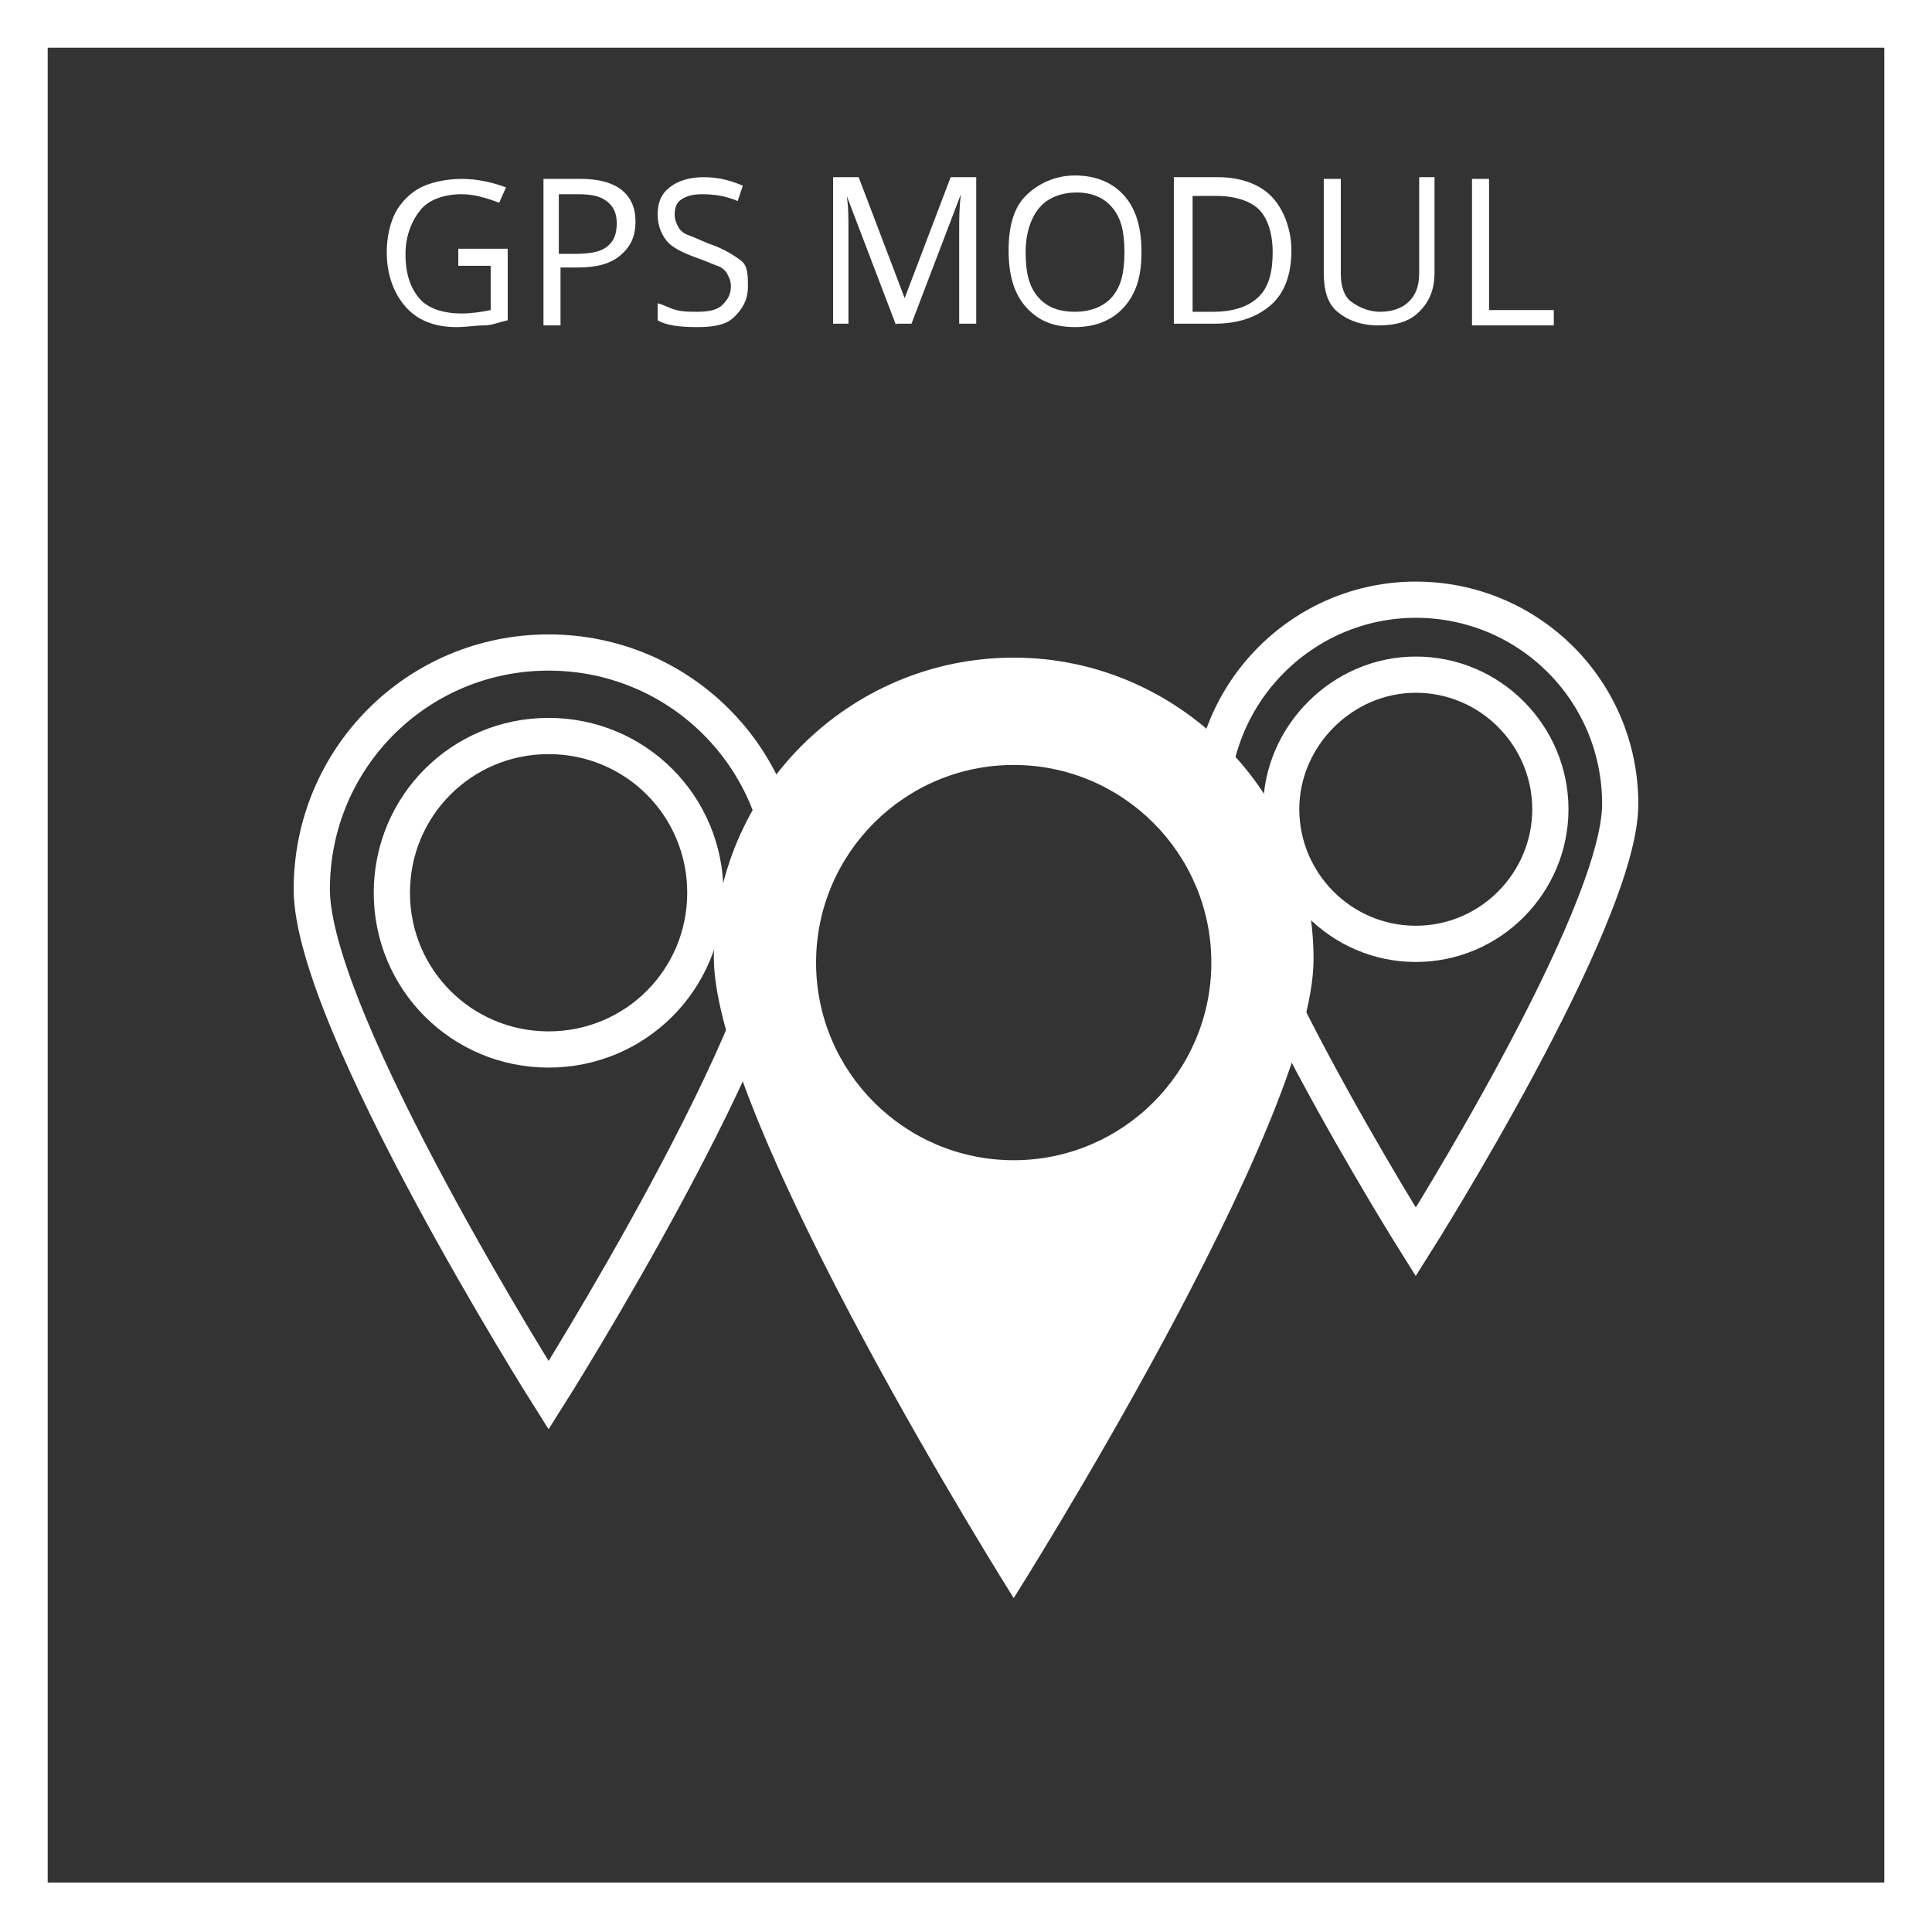 <?xml version="1.0" encoding="utf-8"?>
<!-- Generator: Adobe Illustrator 19.0.0, SVG Export Plug-In . SVG Version: 6.00 Build 0)  -->
<svg version="1.1" id="Layer_1" xmlns="http://www.w3.org/2000/svg" xmlns:xlink="http://www.w3.org/1999/xlink" x="0px" y="0px"
	 viewBox="0 0 113.4 113.4" style="enable-background:new 0 0 113.4 113.4;" xml:space="preserve">
<rect x="0" y="0" width="113.4" height="113.4" fill="#333333" stroke="none"/>
<style type="text/css">
	.st0{fill:none;}
	.st1{enable-background:new    ;}
	.st2{fill:#FFFFFF;}
	.st3{fill:none;stroke:#FFFFFF;stroke-width:2.126;stroke-miterlimit:10;}
</style>
<rect id="XMLID_1_" x="8.5" y="10" class="st0" width="96.4" height="31.3"/>
<g class="st1">
	<path class="st2" d="M26.9,14.6h2.9v4.2c-0.5,0.1-0.9,0.3-1.4,0.3s-1,0.1-1.6,0.1c-1.3,0-2.3-0.4-3-1.2s-1.1-1.9-1.1-3.2
		c0-0.9,0.2-1.7,0.5-2.3s0.9-1.2,1.5-1.5s1.5-0.5,2.4-0.5c0.9,0,1.8,0.2,2.6,0.5l-0.4,0.9c-0.8-0.3-1.5-0.5-2.2-0.5
		c-1,0-1.9,0.3-2.4,0.9s-0.9,1.5-0.9,2.6c0,1.2,0.3,2,0.8,2.6s1.4,0.9,2.5,0.9c0.6,0,1.2-0.1,1.7-0.2v-2.6h-1.9V14.6z"/>
	<path class="st2" d="M37.3,13c0,0.9-0.3,1.5-0.9,2s-1.4,0.7-2.5,0.7h-1v3.4h-1v-8.6h2.2C36.2,10.5,37.3,11.4,37.3,13z M32.8,14.9
		h0.9c0.9,0,1.5-0.1,1.9-0.4s0.6-0.7,0.6-1.4c0-0.6-0.2-1-0.6-1.3s-0.9-0.4-1.7-0.4h-1.1V14.9z"/>
	<path class="st2" d="M43.9,16.8c0,0.8-0.3,1.3-0.8,1.8s-1.3,0.6-2.2,0.6c-1,0-1.8-0.1-2.3-0.4v-1c0.4,0.1,0.7,0.3,1.1,0.4
		s0.8,0.1,1.2,0.1c0.7,0,1.2-0.1,1.5-0.4s0.5-0.6,0.5-1.1c0-0.3-0.1-0.5-0.2-0.7s-0.3-0.4-0.6-0.5s-0.7-0.3-1.3-0.5
		c-0.8-0.3-1.4-0.6-1.7-1s-0.5-0.9-0.5-1.5c0-0.7,0.2-1.2,0.7-1.6s1.2-0.6,2-0.6c0.9,0,1.6,0.2,2.3,0.5l-0.3,0.9
		c-0.7-0.3-1.4-0.4-2.1-0.4c-0.5,0-0.9,0.1-1.2,0.3s-0.4,0.5-0.4,0.9c0,0.3,0.1,0.5,0.2,0.7s0.3,0.4,0.6,0.5s0.7,0.3,1.2,0.5
		c0.9,0.3,1.5,0.7,1.9,1S43.9,16.2,43.9,16.8z"/>
	<path class="st2" d="M52.6,19.1l-2.9-7.6h0c0.1,0.6,0.1,1.3,0.1,2.1v5.4h-0.9v-8.6h1.5l2.7,7.1h0l2.7-7.1h1.5v8.6h-1v-5.5
		c0-0.6,0-1.3,0.1-2.1h0l-2.9,7.6H52.6z"/>
	<path class="st2" d="M67,14.8c0,1.4-0.3,2.4-1,3.2s-1.7,1.2-2.9,1.2c-1.3,0-2.2-0.4-2.9-1.2s-1-1.9-1-3.3c0-1.4,0.3-2.5,1-3.2
		s1.7-1.2,2.9-1.2c1.2,0,2.2,0.4,2.9,1.2S67,13.4,67,14.8z M60.2,14.8c0,1.2,0.2,2,0.7,2.6s1.2,0.9,2.2,0.9c0.9,0,1.7-0.3,2.2-0.9
		S66,16,66,14.8c0-1.2-0.2-2-0.7-2.6s-1.2-0.9-2.1-0.9c-0.9,0-1.7,0.3-2.2,0.9S60.2,13.7,60.2,14.8z"/>
	<path class="st2" d="M75.8,14.7c0,1.4-0.4,2.5-1.2,3.2s-1.9,1.1-3.3,1.1h-2.4v-8.6h2.6c1.3,0,2.4,0.4,3.1,1.1S75.8,13.4,75.8,14.7z
		 M74.7,14.8c0-1.1-0.3-2-0.8-2.5s-1.4-0.8-2.5-0.8h-1.4v6.8h1.2c1.2,0,2.1-0.3,2.7-0.9S74.7,15.9,74.7,14.8z"/>
	<path class="st2" d="M84.2,10.5v5.5c0,1-0.3,1.7-0.9,2.3s-1.4,0.8-2.4,0.8s-1.8-0.3-2.4-0.8s-0.8-1.3-0.8-2.3v-5.5h1v5.6
		c0,0.7,0.2,1.3,0.6,1.6s1,0.6,1.7,0.6c0.7,0,1.3-0.2,1.7-0.6s0.6-0.9,0.6-1.7v-5.6H84.2z"/>
	<path class="st2" d="M86.4,19.1v-8.6h1v7.7h3.8v0.9H86.4z"/>
</g>
<g id="XMLID_3_">
	<path id="XMLID_16_" class="st2" d="M110.6,2.8v107.7H2.8V2.8H110.6 M113.4,0H0v113.4h113.4V0L113.4,0z"/>
</g>
<g>
	<path class="st3" d="M32.2,38.3c-7.7,0-13.9,6.2-13.9,13.9s13.9,29.7,13.9,29.7s13.9-22,13.9-29.7S39.9,38.3,32.2,38.3z M32.2,61.6
		c-5.1,0-9.2-4.1-9.2-9.2s4.1-9.2,9.2-9.2c5.1,0,9.2,4.1,9.2,9.2S37.3,61.6,32.2,61.6z"/>
	<path class="st3" d="M83.1,35.2c-6.6,0-12,5.4-12,12s12,25.7,12,25.7s12-19,12-25.7S89.7,35.2,83.1,35.2z M83.1,55.4
		c-4.4,0-7.9-3.6-7.9-7.9s3.6-7.9,7.9-7.9c4.4,0,7.9,3.6,7.9,7.9S87.5,55.4,83.1,55.4z"/>
	<path class="st2" d="M59.5,38.6c-9.7,0-17.6,7.9-17.6,17.6s17.6,37.6,17.6,37.6S77.1,66,77.1,56.3S69.2,38.6,59.5,38.6z M59.5,68.1
		c-6.4,0-11.6-5.2-11.6-11.6s5.2-11.6,11.6-11.6c6.4,0,11.6,5.2,11.6,11.6S65.9,68.1,59.5,68.1z"/>
</g>
</svg>
